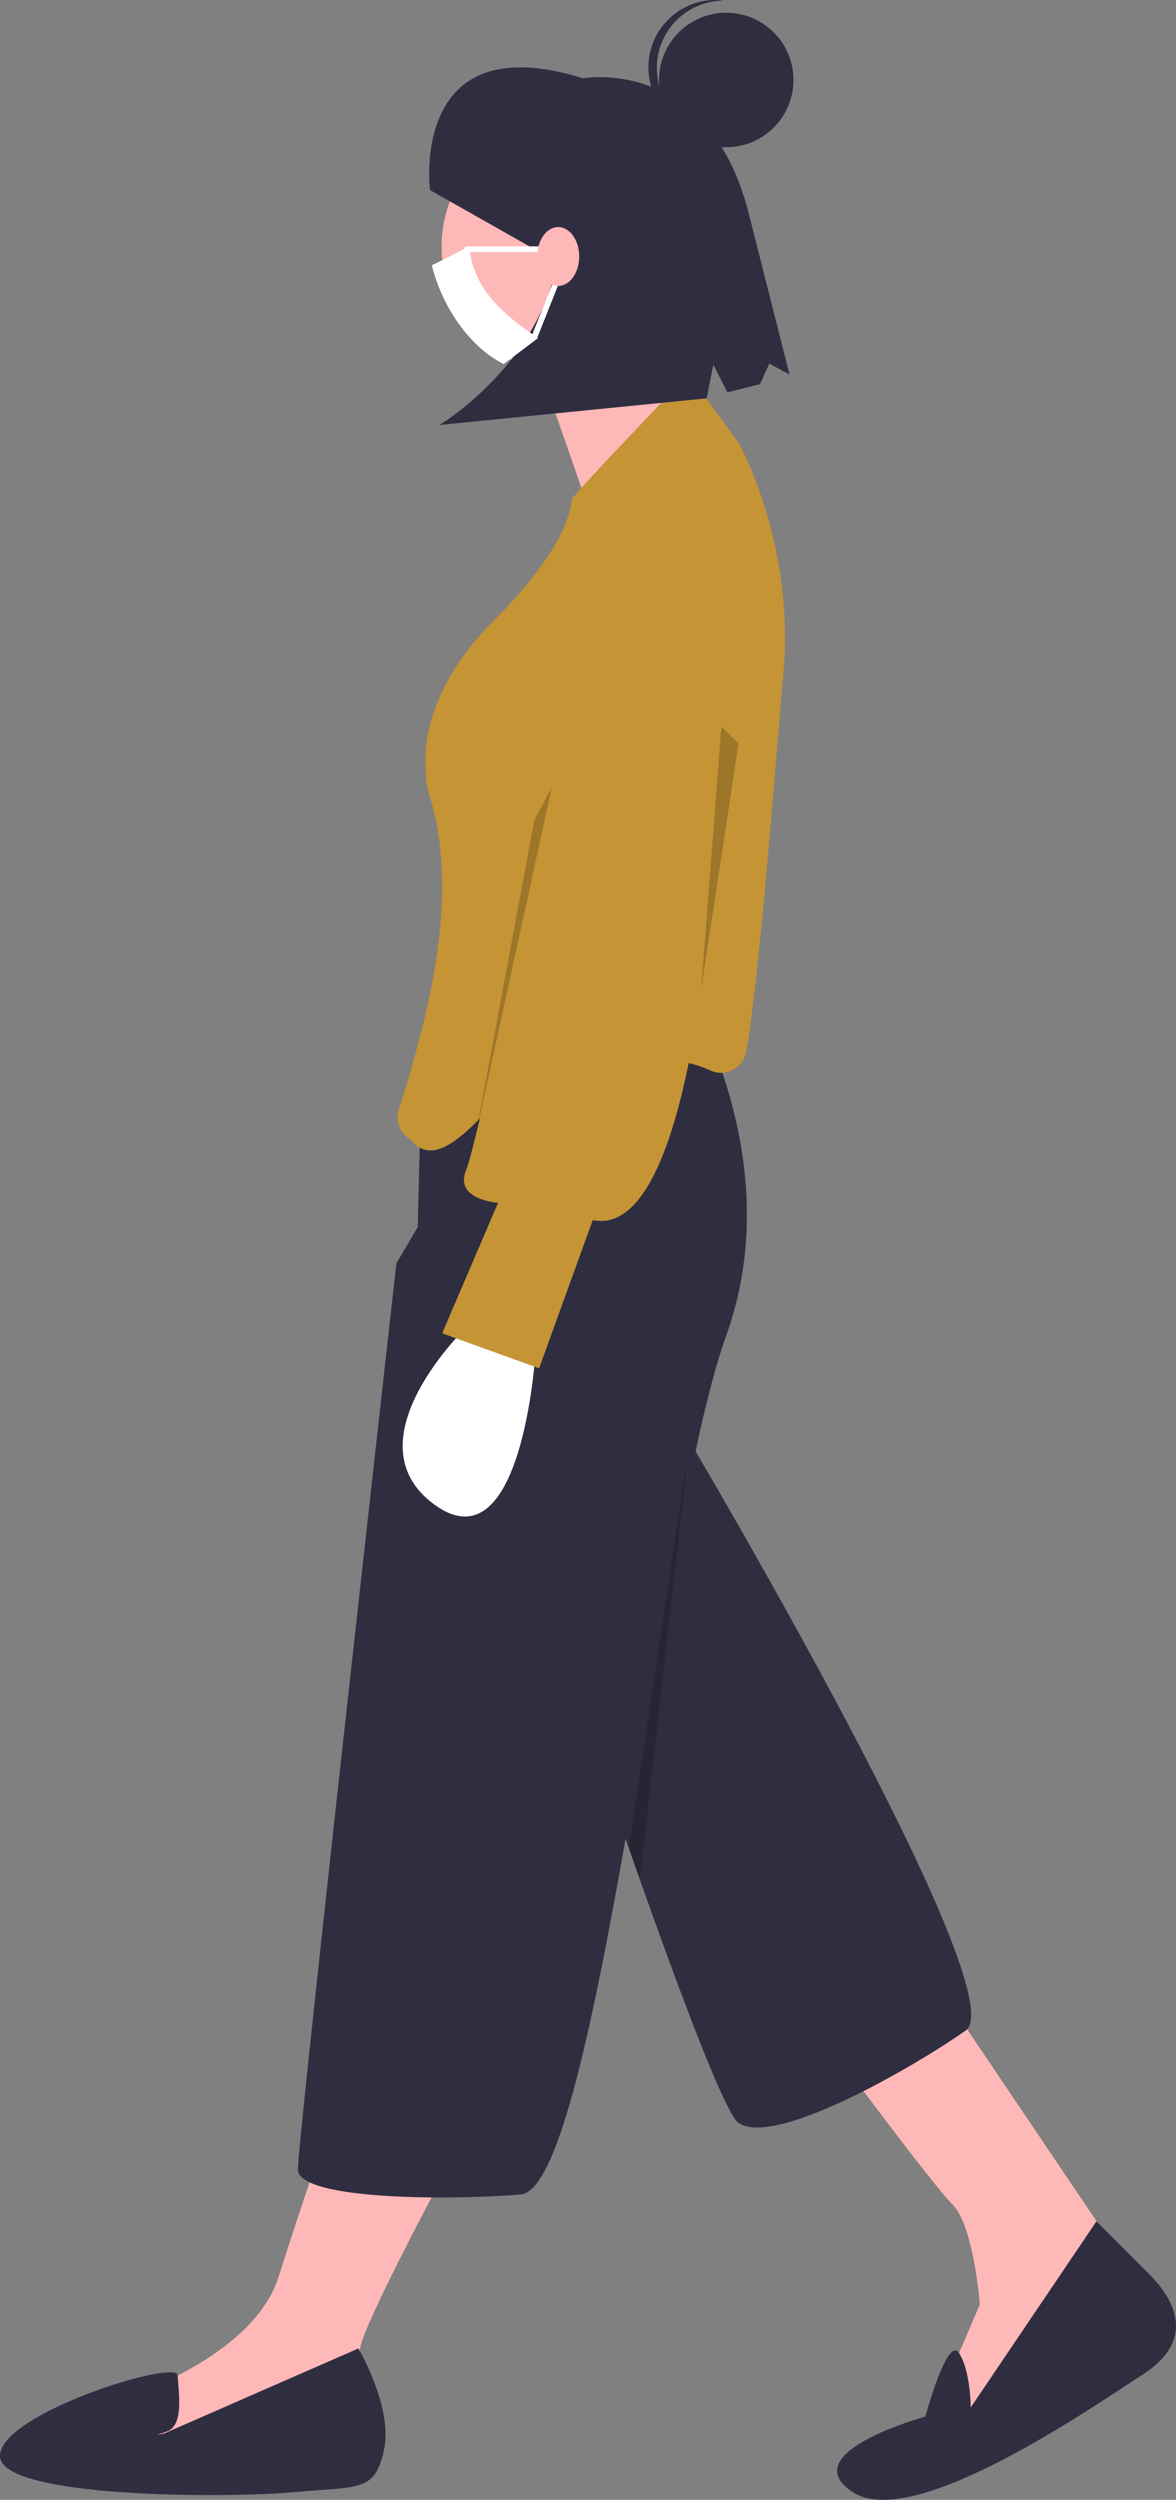 <svg xmlns="http://www.w3.org/2000/svg" viewBox="0 0 275.91 586.11"><rect x="0" y="0" width="275.91" height="586.11" fill="#808080" stroke="none"/><defs><style>.cls-1{fill:#ffb8b8;}.cls-2{fill:#2f2e41;}.cls-3{fill:#fff;}.cls-4{fill:#c49435;}.cls-5{opacity:0.2;isolation:isolate;}</style></defs><g id="レイヤー_2" data-name="レイヤー 2"><g id="a2995fdc-ba4a-4390-a70c-27b90cf54d89"><path class="cls-1" d="M223.53,470.78l41.16,61-38.32,38.32-5-9.94,8.52-19.87s-1.42-18.45-6.39-23.41-27-34.78-27-34.78Z"/><path class="cls-2" d="M171,273.5s7.8,12.36-8.52,65.58c0,0,76.13,128.49,64.07,137s-44.71,27.36-53.23,21.69-70.44-198-70.44-198Z"/><path class="cls-2" d="M257.24,520.81l12.42,12.42c6.38,6.38,10.64,15.61-1.42,23.41s-53.93,36.91-68.13,27.68,17-17.74,17-17.74,5.16-19.14,7.9-14.89,2.74,12.76,2.74,12.76Z"/><path class="cls-1" d="M107.15,504.13S84.45,546,84.45,551s1.41,19.16,1.41,19.16L42.58,580.77l-14.9-7.09,5-12.78s27-9.22,32.65-27,12.06-36.19,12.06-36.19Z"/><circle class="cls-1" cx="133.41" cy="57.78" r="29.8"/><path class="cls-1" d="M125.6,83.32l14.23,40.89L171,110.29s-21.29-32.64-21.29-36.9Z"/><path class="cls-2" d="M121.35,228.8H159s27,41.16,11.35,84.44c-2.39,6.63-4.76,15.92-7.13,26.9-5.45,25.24-10.87,59.44-16.43,90.87-7.81,44.14-15.88,82.81-24.66,83.51-17.74,1.42-52.24,1.18-52.24-5.91S93,296.21,93,296.21l5-8.51.94-37.1A22.37,22.37,0,0,1,121.35,228.8Z"/><path class="cls-2" d="M84.09,550.61s8.16,13.84,6,23.78-5.67,8.51-21.29,9.93S0,585.74,0,575.8,41.52,553,41.69,556.94s1.6,11.77-2.66,13.19-.36.35-.36.35Z"/><path class="cls-3" d="M125.61,317.37s-3.09,50.41-23.68,35.4,8-42.11,8-42.11Z"/><path class="cls-4" d="M166.7,251a6,6,0,0,0,6.12-.72,6.22,6.22,0,0,0,2.32-4c3-17.16,6.6-64.73,8.69-88.79,2.62-30.18-10.46-53.56-10.57-53.71l-7.71-10.6a6.06,6.06,0,0,0-7.25-2s-24.07,25-24.16,25.94c-.38,4.14-3.24,13.31-18.18,28.25C99.62,161.69,99.53,176,99.9,179.94q0,.39,0,.78a17.44,17.44,0,0,0,.72,5.28c6.84,21.58,1.49,47.41-7.12,74.37A6.08,6.08,0,0,0,96,267c2.51,1.71-.5-.83.4.27,5.93,7.27,14.46-2.86,24.23-13.91,3.4-3.86,7.25-8.22,11.8-12.76,6.24-6.25,18.18,8,23.73,8A25.7,25.7,0,0,1,166.7,251Z"/><path class="cls-4" d="M170,114.81S185.6,128,176.74,145s-7.67,29.62-7.67,29.62-2.36,117.13-30,111.44l-12.59,34.75-22.74-8.21L116.86,282s-10.53-.65-7.45-7.83c2.16-5,13.8-59.72,20.54-91.82,2.85-13.6,4.83-23.15,4.83-23.15S143.74,111.26,170,114.81Z"/><polygon class="cls-5" points="173.28 174.33 164.52 231.84 169.25 170.35 173.28 174.33"/><path class="cls-2" d="M100.89,44.57s-5-39,35.88-26.21c0,0,29.19-5.35,38.77,31.17l9.7,38.29-4.73-2.57-2.2,4.81L170.65,92l-3.28-6.5-1.58,7.89-62.72,6.26S131.16,83,131.61,53.26l-5.35,5.66Z"/><polygon class="cls-5" points="147.53 433.25 161.52 340.06 150.14 440.66 147.53 433.25"/><circle class="cls-2" cx="170.39" cy="18.75" r="15.77"/><path class="cls-2" d="M154.14,14.89A15.75,15.75,0,0,1,169.9.15c-.32,0-.65-.1-1-.12a15.77,15.77,0,0,0-2,31.48h0c.33,0,.66,0,1,0A15.75,15.75,0,0,1,154.14,14.89Z"/><polygon class="cls-5" points="125.38 192.25 111.51 266.62 129.49 184.48 125.38 192.25"/><path class="cls-3" d="M126.25,79.26l-8.09,6.09c-8.33-4.19-14.57-13.89-16.84-23.14l8.81-4.45C110.82,67.2,117.52,73.48,126.25,79.26Z"/><path class="cls-3" d="M129.61,59.11H109.46a.68.68,0,0,1,0-1.35h20.15a.68.68,0,0,1,0,1.35Z"/><path class="cls-3" d="M125.58,79.26a.67.67,0,0,1-.67-.67.66.66,0,0,1,0-.25l5.38-13.44a.67.67,0,0,1,1.24.5h0L126.2,78.83A.67.67,0,0,1,125.58,79.26Z"/><ellipse class="cls-1" cx="130.96" cy="60.14" rx="4.93" ry="6.9"/></g></g></svg>